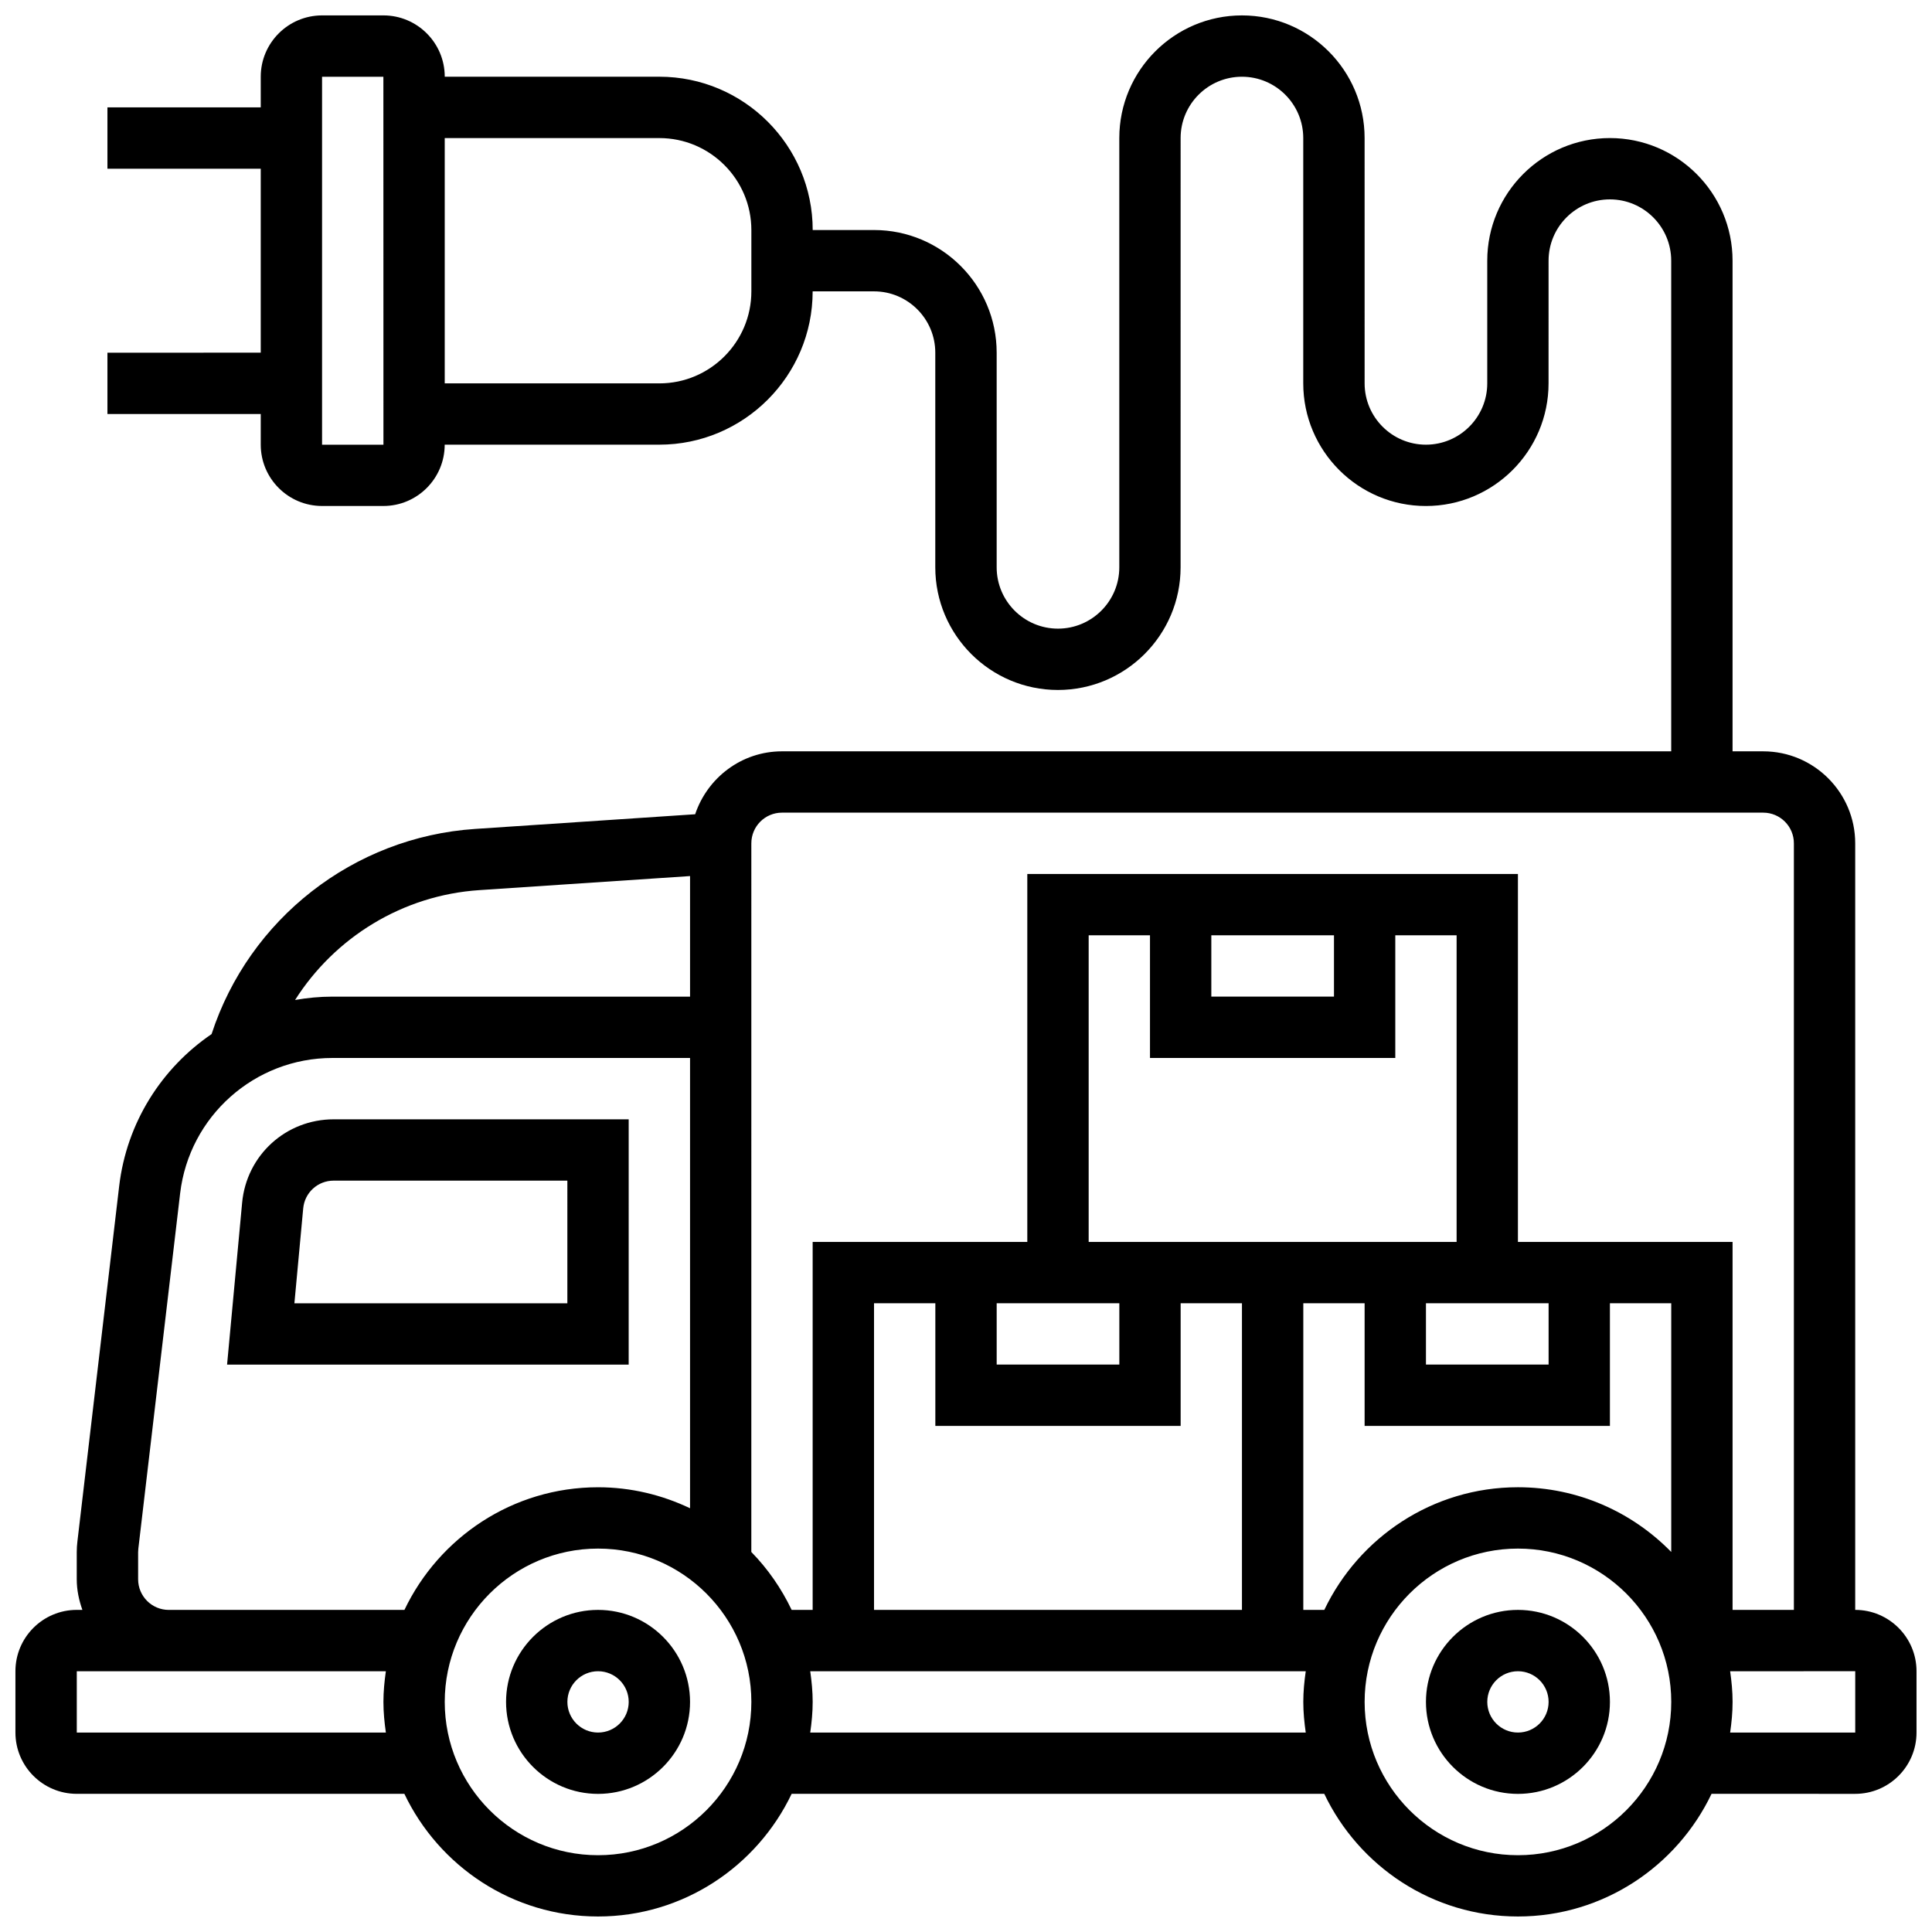 <?xml version="1.0" encoding="UTF-8"?>
<!-- Uploaded to: SVG Repo, www.svgrepo.com, Generator: SVG Repo Mixer Tools -->
<svg width="800px" height="800px" version="1.1" viewBox="144 144 512 512" xmlns="http://www.w3.org/2000/svg">
 <defs>
  <clipPath id="a">
   <path d="m148.09 148.09h503.81v503.81h-503.81z"/>
  </clipPath>
 </defs>
 <g clip-path="url(#a)">
  <path d="m635.65 570.64v-203.15c0-13.441-10.938-24.379-24.379-24.379h-8.125v-130.02c0-17.926-14.578-32.504-32.504-32.504s-32.504 14.578-32.504 32.504v32.504c0 8.965-7.289 16.25-16.25 16.25-8.965 0-16.25-7.289-16.25-16.25l-0.004-65.008c0-17.926-14.578-32.504-32.504-32.504-17.926 0-32.504 14.578-32.504 32.504v113.76c0 8.965-7.289 16.25-16.25 16.25-8.965 0-16.25-7.289-16.25-16.25v-56.883c0-17.926-14.578-32.504-32.504-32.504h-16.25c0-22.402-18.227-40.629-40.629-40.629h-56.883c0-8.965-7.289-16.25-16.25-16.25h-16.25c-8.973 0-16.262 7.289-16.262 16.25v8.125l-40.629 0.004v16.25h40.629v48.754l-40.629 0.004v16.25h40.629v8.125c0 8.965 7.289 16.25 16.25 16.25h16.25c8.965 0 16.25-7.289 16.25-16.25h56.883c22.402 0 40.629-18.227 40.629-40.629h16.25c8.965 0 16.25 7.289 16.25 16.25v56.883c0 17.926 14.578 32.504 32.504 32.504 17.926 0 32.504-14.578 32.504-32.504l0.008-113.76c0-8.965 7.289-16.25 16.25-16.25 8.965 0 16.25 7.289 16.25 16.25v65.008c0 17.926 14.578 32.504 32.504 32.504 17.926 0 32.504-14.578 32.504-32.504l0.004-32.504c0-8.965 7.289-16.25 16.25-16.25 8.965 0 16.25 7.289 16.25 16.25v130.02h-235.65c-10.734 0-19.77 7.019-23.012 16.676l-58.336 3.891c-32.234 2.152-59.879 23.867-69.816 54.363-13.195 9.004-22.5 23.402-24.492 40.305l-11.07 94.18c-0.113 0.926-0.172 1.867-0.172 2.812v7.176c0 2.859 0.586 5.574 1.496 8.125h-1.496c-8.965 0-16.25 7.289-16.25 16.25v16.25c0 8.965 7.289 16.25 16.25 16.25h86.824c9.148 19.184 28.684 32.504 51.316 32.504 22.629 0 42.156-13.32 51.316-32.504h141.15c9.148 19.184 28.684 32.504 51.316 32.504 22.629 0 42.156-13.32 51.316-32.504l38.07 0.004c8.965 0 16.25-7.289 16.25-16.25v-16.25c0-8.965-7.289-16.254-16.25-16.254zm-406.3-308.79v-97.512h16.25l0.016 97.512zm113.77-40.629c0 13.441-10.938 24.379-24.379 24.379h-56.883v-65.008h56.883c13.441 0 24.379 10.938 24.379 24.379zm8.125 138.14h260.03c4.484 0 8.125 3.641 8.125 8.125v203.15h-16.25v-97.508h-56.883v-97.512h-130.02v97.512h-56.883v97.512h-5.566c-2.723-5.695-6.32-10.891-10.688-15.352l0.004-187.8c0-4.488 3.641-8.129 8.125-8.129zm113.77 32.504h32.504v16.25h-32.504zm48.754 32.504v-32.504h16.25v81.258h-97.508v-81.258h16.25v32.504zm8.125 65.008h32.504v16.25h-32.504zm-81.258 0v16.25h-32.504v-16.25zm16.25 32.504v-32.504h16.25v81.258l-97.508 0.004v-81.262h16.25v32.504zm32.504-32.504h16.25v32.504h65.008v-32.504h16.25v65.91c-10.332-10.57-24.715-17.152-40.625-17.152-22.629 0-42.156 13.32-51.316 32.504h-5.566zm-218.41-109.48 55.891-3.731v31.953h-94.781c-3.371 0-6.672 0.324-9.891 0.887 10.535-16.602 28.492-27.75 48.781-29.109zm-90.375 182.62v-7.176c0-0.324 0.023-0.648 0.059-0.941l11.074-94.141c2.406-20.461 19.754-35.887 40.352-35.887h94.781v119.33c-7.402-3.523-15.648-5.562-24.375-5.562-22.629 0-42.156 13.32-51.316 32.504h-62.449c-4.484 0-8.125-3.641-8.125-8.125zm-16.254 40.629v-16.25h81.91c-0.379 2.664-0.648 5.359-0.648 8.125 0 2.762 0.27 5.461 0.648 8.125zm138.14 32.504c-22.402 0-40.629-18.227-40.629-40.629 0-22.402 18.227-40.629 40.629-40.629 22.402 0 40.629 18.227 40.629 40.629 0 22.402-18.227 40.629-40.629 40.629zm56.23-32.504c0.383-2.664 0.648-5.363 0.648-8.125 0-2.762-0.27-5.461-0.648-8.125h131.32c-0.383 2.664-0.652 5.359-0.652 8.125 0 2.762 0.27 5.461 0.648 8.125zm187.55 32.504c-22.402 0-40.629-18.227-40.629-40.629 0-22.402 18.227-40.629 40.629-40.629s40.629 18.227 40.629 40.629c0 22.402-18.227 40.629-40.629 40.629zm89.387-32.504h-33.152c0.383-2.664 0.648-5.363 0.648-8.125 0-2.762-0.27-5.461-0.648-8.125l33.152-0.004z"/>
 </g>
 <path d="m310.61 440.63h-78.172c-12.676 0-23.109 9.516-24.273 22.129l-3.988 42.879h106.43zm-16.254 48.754h-72.336l2.332-25.133c0.383-4.199 3.859-7.371 8.086-7.371h61.918z"/>
 <path d="m546.27 570.64c-13.441 0-24.379 10.938-24.379 24.379 0 13.441 10.938 24.379 24.379 24.379s24.379-10.938 24.379-24.379c0-13.441-10.938-24.379-24.379-24.379zm0 32.504c-4.484 0-8.125-3.641-8.125-8.125 0-4.484 3.641-8.125 8.125-8.125s8.125 3.641 8.125 8.125c0 4.484-3.641 8.125-8.125 8.125z"/>
 <path d="m302.49 570.64c-13.441 0-24.379 10.938-24.379 24.379 0 13.441 10.938 24.379 24.379 24.379 13.441 0 24.379-10.938 24.379-24.379-0.004-13.441-10.941-24.379-24.379-24.379zm0 32.504c-4.484 0-8.125-3.641-8.125-8.125 0-4.484 3.641-8.125 8.125-8.125s8.125 3.641 8.125 8.125c0 4.484-3.641 8.125-8.125 8.125z"/>
</svg>